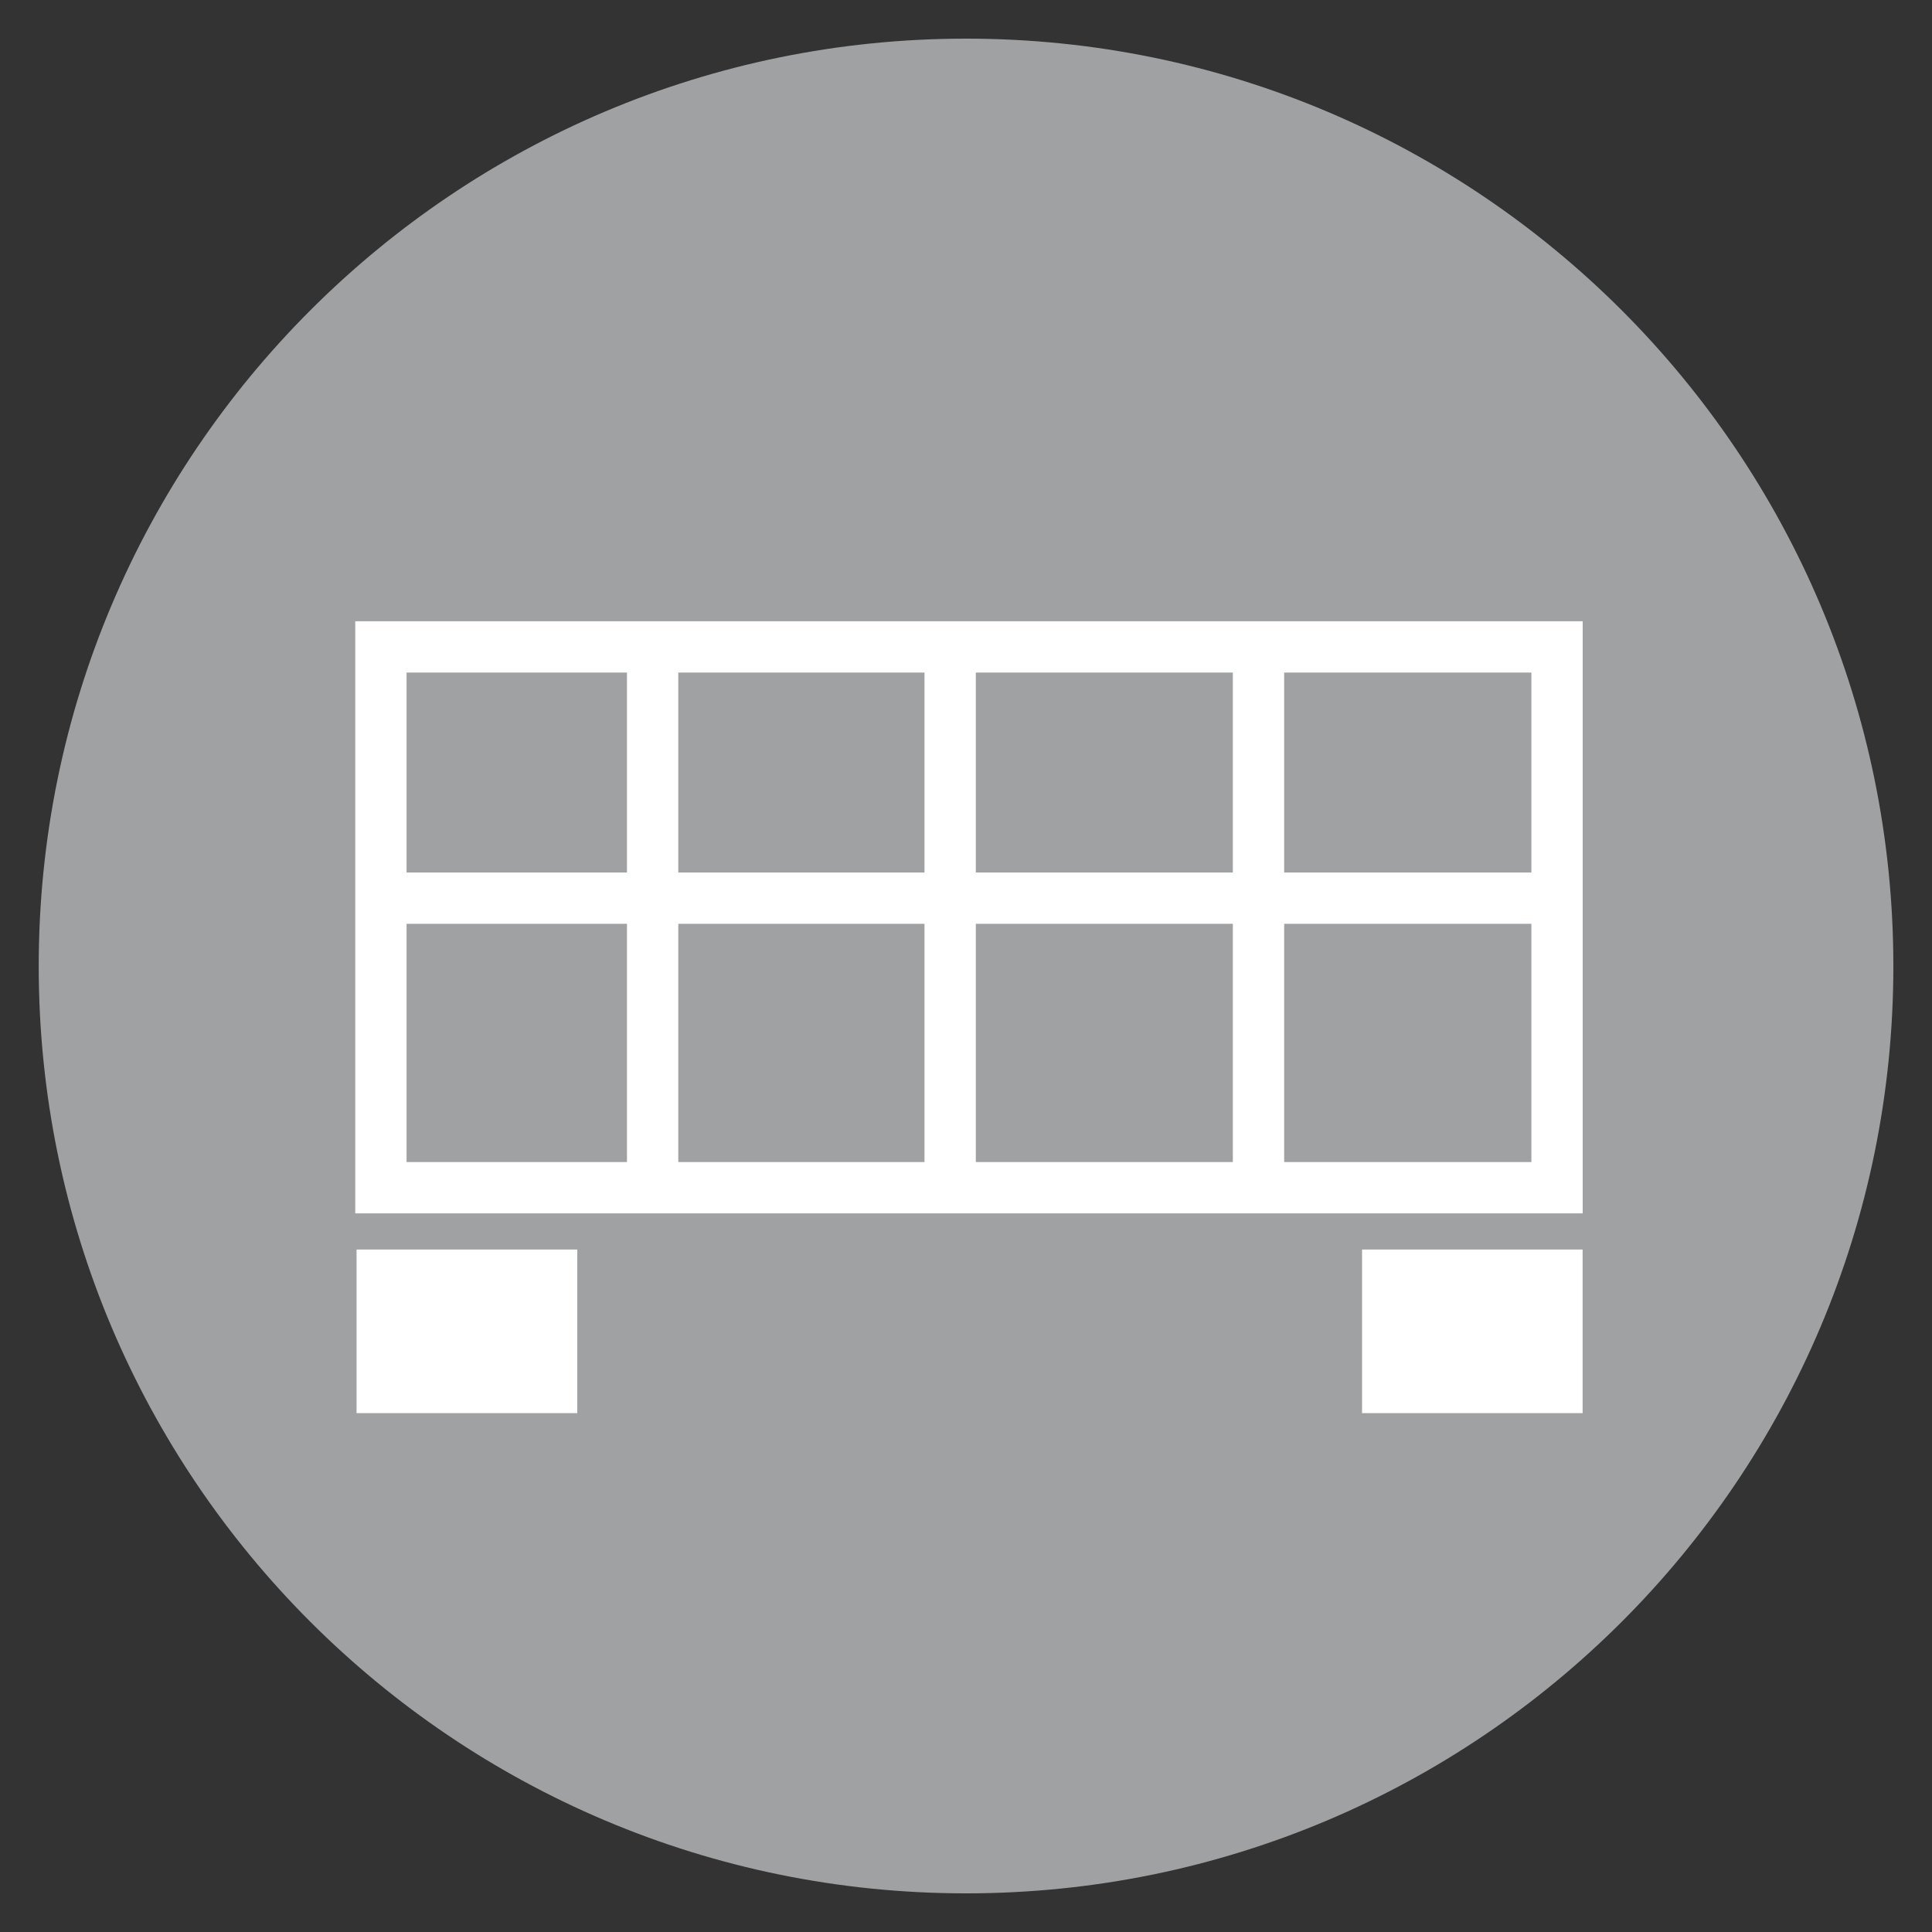<?xml version="1.0" encoding="utf-8"?>
<!-- Generator: Adobe Illustrator 16.0.4, SVG Export Plug-In . SVG Version: 6.00 Build 0)  -->
<!DOCTYPE svg PUBLIC "-//W3C//DTD SVG 1.1//EN" "http://www.w3.org/Graphics/SVG/1.1/DTD/svg11.dtd">
<svg version="1.1" id="Livello_1" xmlns="http://www.w3.org/2000/svg" xmlns:xlink="http://www.w3.org/1999/xlink" x="0px" y="0px"
	 width="25px" height="25px" viewBox="0 0 25 25" enable-background="new 0 0 25 25" xml:space="preserve">
<rect x="0" y="0" width="25" height="25" fill="#333333" stroke="none"/>
<g>
	<path fill="#A0A1A3" d="M12.501,24.5c6.626,0,11.999-5.372,11.999-11.998C24.5,5.873,19.127,0.5,12.501,0.5
		c-6.627,0-12,5.373-12,12.002C0.5,19.128,5.874,24.5,12.501,24.5"/>
	<line fill="none" stroke="#FFFFFF" stroke-width="0.664" x1="4.868" y1="11.622" x2="20.23" y2="11.622"/>
	<line fill="none" stroke="#FFFFFF" stroke-width="0.664" x1="8.445" y1="8.125" x2="8.445" y2="15.382"/>
	<line fill="none" stroke="#FFFFFF" stroke-width="0.664" x1="16.285" y1="8.125" x2="16.285" y2="15.382"/>
	<line fill="none" stroke="#FFFFFF" stroke-width="0.664" x1="12.295" y1="8.125" x2="12.295" y2="15.382"/>
	<rect x="4.614" y="16.169" fill="#FFFFFF" width="2.856" height="2.117"/>
	<rect x="17.625" y="16.169" fill="#FFFFFF" width="2.854" height="2.117"/>
	<rect x="4.929" y="8.371" fill="none" stroke="#FFFFFF" stroke-width="0.664" width="15.219" height="6.998"/>
</g>
</svg>
